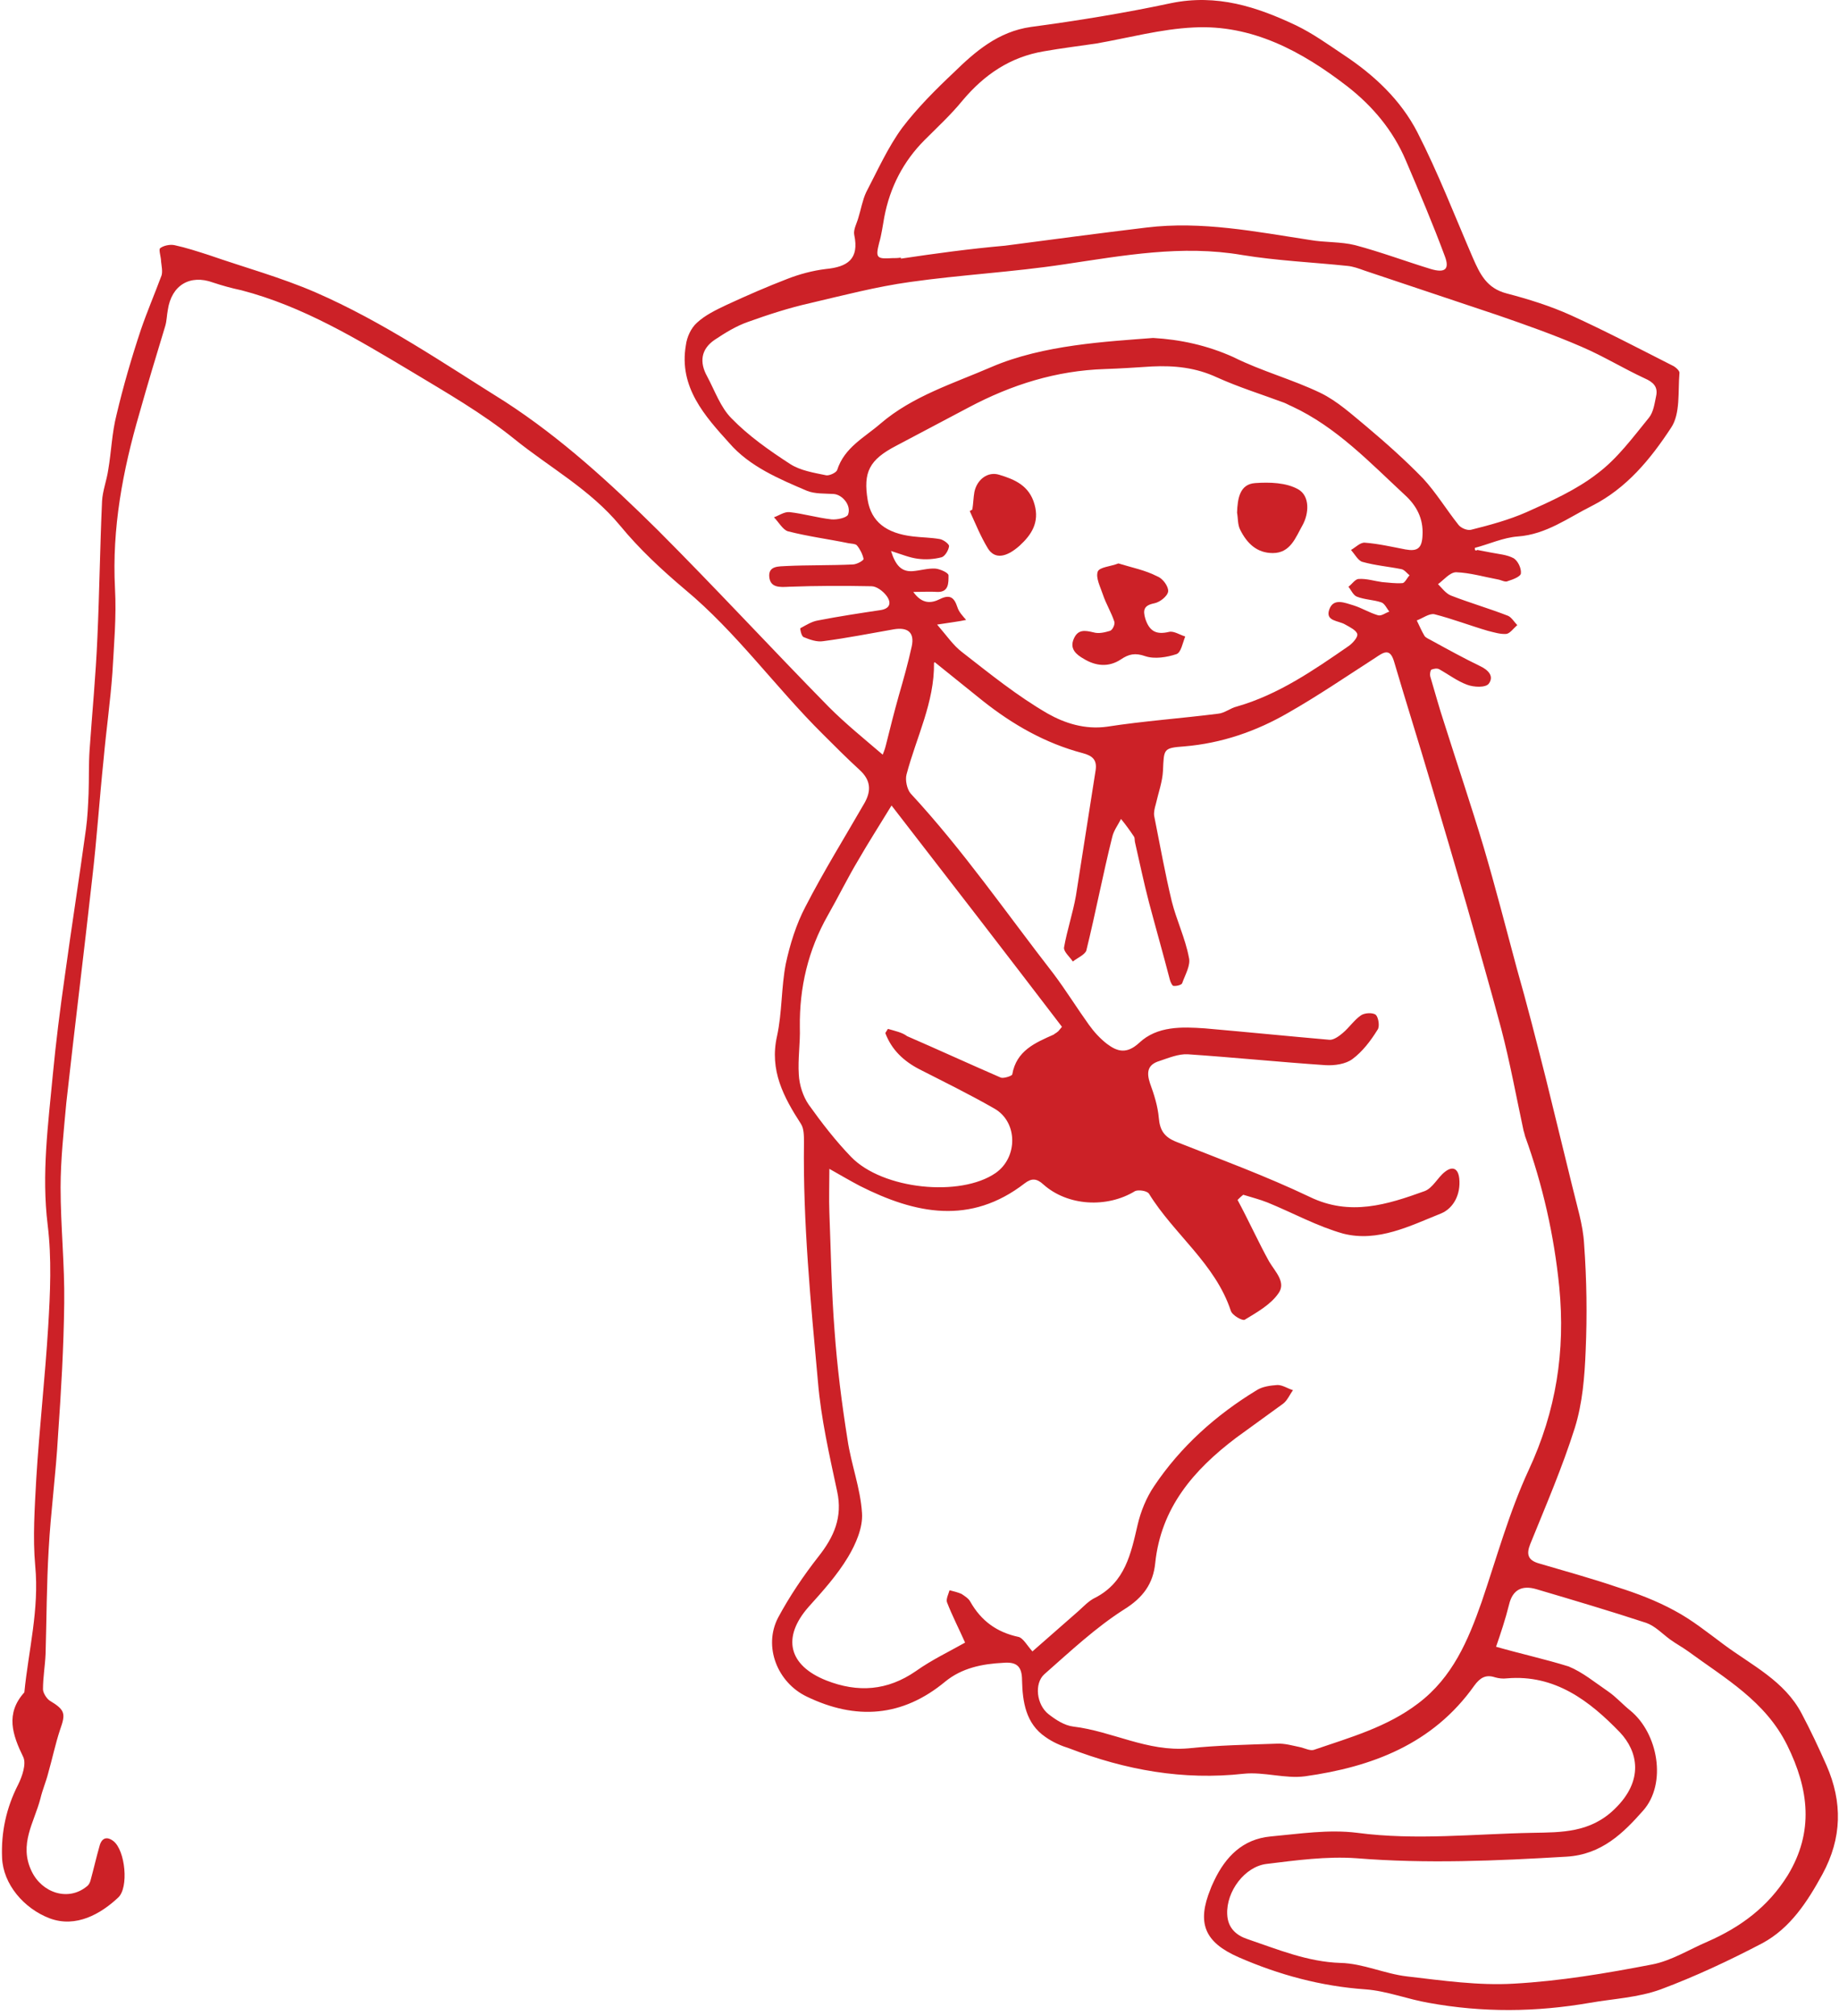 <svg xmlns="http://www.w3.org/2000/svg" viewBox="0 0 355 389" fill="#CC2127">

	<path d="M284.7,105.7c2.7-0.7,5.5-2,8.3-2.2c5.5-0.4,9.7-3.6,14.3-5.9c6.7-3.4,11.3-9,15.3-15.1c1.8-2.7,1.3-6.9,1.6-10.5
		c0.1-0.5-0.9-1.3-1.4-1.5c-6.5-3.3-13-6.7-19.6-9.7c-4-1.8-8.2-3.1-12.4-4.2c-3.8-1-5.1-3.7-6.5-6.9c-3.5-8.1-6.7-16.4-10.7-24.2
		c-3.2-6.2-8.3-11-14.2-14.9c-3-2-5.9-4.1-9.2-5.7c-7.6-3.6-15.3-6.1-24.1-4.3c-8.9,1.9-18.1,3.4-27.1,4.6
		c-6.3,0.9-10.7,4.7-14.9,8.8c-3.5,3.3-7,6.8-9.9,10.6c-2.8,3.8-4.8,8.3-7,12.5c-0.7,1.5-1,3.3-1.5,4.9c-0.3,1.1-1,2.3-0.8,3.3
		c1,4.7-1.3,6.2-5.5,6.6c-2.5,0.3-5.1,1-7.4,1.9c-3.9,1.5-7.8,3.2-11.7,5c-2.1,1-4.2,2-5.8,3.5c-1.1,1-1.9,2.7-2.1,4.3
		c-1.4,8.1,3.7,13.7,8.4,18.9c3.9,4.5,9.6,6.9,15,9.2c1.5,0.6,3.4,0.5,5.1,0.6c1.7,0.1,3.5,2.2,2.8,4c-0.3,0.6-2.1,1-3.2,0.9
		c-2.7-0.3-5.4-1.1-8.1-1.4c-1-0.1-2.1,0.7-3,1c0.9,0.9,1.7,2.4,2.7,2.7c3.9,1,7.8,1.5,11.7,2.3c0.6,0.1,1.3,0.1,1.6,0.4
		c0.6,0.7,1.1,1.7,1.3,2.6c0.1,0.3-1.3,1.1-2.1,1.1c-4.3,0.2-8.6,0.1-12.8,0.3c-1.4,0.1-3.5-0.1-3.3,2.1c0.2,2.1,2,2,3.8,1.9
		c5.3-0.2,10.6-0.2,15.9-0.1c1,0,2.2,0.9,2.9,1.8c1,1.3,0.8,2.5-1.1,2.8c-4,0.6-8,1.2-12.1,2c-1.2,0.2-2.3,0.9-3.4,1.5
		c-0.1,0.1,0.2,1.5,0.6,1.7c1.2,0.5,2.6,1,3.8,0.8c4.6-0.6,9.1-1.5,13.7-2.3c2.5-0.4,4,0.5,3.4,3.3c-0.7,3.2-1.6,6.4-2.5,9.5
		c-0.9,3.2-1.7,6.4-2.5,9.6c-0.2,0.9-0.6,1.7-0.6,1.8c-3.5-3-7.1-5.9-10.4-9.2c-11.1-11.3-21.9-23-33.1-34.2
		c-9.1-9-18.6-17.7-29.4-24.7C85.8,70.2,74,62.1,60.9,56.4c-6.7-2.9-13.7-4.8-20.6-7.2c-2.2-0.7-4.3-1.4-6.6-1.9
		c-0.9-0.2-2.2,0.1-2.8,0.6c-0.3,0.3,0.2,1.7,0.2,2.6c0.1,0.9,0.3,1.8,0.1,2.6c-1.3,3.5-2.8,7-4,10.5c-1.8,5.4-3.4,10.9-4.7,16.4
		c-0.9,3.5-1,7.1-1.6,10.6c-0.3,2.1-1.1,4.1-1.2,6.1c-0.4,8.8-0.5,17.5-0.9,26.3c-0.3,7.2-1,14.4-1.5,21.6c-0.2,2.9-0.1,5.7-0.2,8.5
		c-0.1,2.3-0.2,4.6-0.5,6.8c-1.3,9.5-2.8,19-4.1,28.5c-0.9,6.3-1.7,12.6-2.3,18.9c-0.9,9.6-2.2,19.2-1,29c0.8,6.5,0.5,13.1,0.1,19.7
		c-0.6,9.8-1.7,19.5-2.3,29.3c-0.3,5.6-0.7,11.3-0.2,16.8c0.8,8.4-1.3,16.3-2.1,24.4c-3.7,4.1-2.3,8.2-0.2,12.5
		c0.6,1.3-0.2,3.7-1,5.3c-2.3,4.5-3.3,9.2-3.1,14.1c0.2,5.1,4.2,9.8,9.2,11.7c5.1,1.9,9.9-0.9,13.2-4c2.1-1.9,1.4-9.1-0.9-10.9
		c-1.3-1-2.3-0.6-2.7,1c-0.6,2.1-1.1,4.3-1.7,6.5c-0.1,0.4-0.3,0.9-0.7,1.2c-3.6,3-8.7,1.3-10.7-2.9c-2.5-5.2,0.5-9.4,1.7-14
		c0.4-1.7,1.1-3.3,1.5-4.9c0.8-2.8,1.4-5.7,2.3-8.4c1.1-3.1,1-3.8-2-5.6c-0.6-0.4-1.3-1.5-1.3-2.2c0-2.3,0.4-4.5,0.5-6.8
		c0.2-6.8,0.2-13.5,0.6-20.2c0.4-7.3,1.4-14.6,1.8-21.9c0.6-8.5,1.1-17.1,1.2-25.6c0.1-7.4-0.7-14.8-0.7-22.3
		c0-5.4,0.6-10.8,1.1-16.3c1.6-14.5,3.4-28.9,5-43.3c0.9-7.7,1.4-15.3,2.2-23c0.5-5.6,1.3-11.1,1.7-16.7c0.3-5.4,0.8-10.8,0.5-16.3
		c-0.6-11.6,1.5-22.7,4.7-33.7c1.6-5.7,3.3-11.3,5-16.9c0.3-1,0.3-2.1,0.5-3.1c0.7-4.8,4.3-6.9,8.7-5.3c1.8,0.6,3.6,1.1,5.5,1.5
		c11.9,3.1,22.3,9.4,32.7,15.6c6.8,4.1,13.8,8.1,20,13.1c6.8,5.5,14.6,9.7,20.4,16.7c3.7,4.5,8,8.5,12.5,12.3
		c10,8.3,17.5,18.9,26.7,28c2.3,2.3,4.6,4.6,7,6.8c2.1,1.9,2.4,3.9,1,6.4c-3.8,6.6-7.9,13.2-11.4,20c-1.8,3.4-3,7.3-3.8,11
		c-0.9,4.6-0.7,9.4-1.7,14c-1.5,6.6,1.3,11.8,4.6,16.9c0.6,0.9,0.6,2.3,0.6,3.6c-0.2,15.5,1.3,30.8,2.7,46.2
		c0.6,7.1,2.2,14.1,3.7,21.1c1.1,5-0.6,8.8-3.6,12.6c-2.9,3.7-5.6,7.7-7.8,11.8c-2.9,5.6-0.1,12.5,5.5,15.2c9.5,4.6,18.5,4,26.8-2.9
		c3.2-2.6,7.1-3.4,11.2-3.6c2.5-0.2,3.6,0.6,3.6,3.4c0.1,4.1,0.7,8.3,4.5,10.9c1.4,1,3,1.7,4.6,2.2c10.9,4.2,22,6.2,33.7,4.9
		c3.9-0.4,8,1,11.8,0.5c12.9-1.8,24.7-6.2,32.7-17.5c1.1-1.5,2.2-2.2,4-1.6c0.7,0.2,1.5,0.3,2.3,0.2c9.3-0.8,16,4.4,21.8,10.4
		c3.5,3.7,4.7,9.3-1,14.8c-4.7,4.6-10.3,4.5-15.8,4.6c-11.3,0.2-22.5,1.5-33.9,0c-5.5-0.7-11.2,0.2-16.7,0.7
		c-5.4,0.5-8.7,3.9-10.9,8.5c-0.2,0.5-0.5,1-0.7,1.6c-2.7,6.6-1.2,10.3,5.4,13.2c7.8,3.4,15.9,5.6,24.5,6.2
		c4.1,0.3,8.1,1.9,12.2,2.6c10.4,1.9,20.7,1.8,31.1,0c4.6-0.8,9.3-1,13.7-2.6c6.7-2.5,13.3-5.6,19.6-8.9c5.4-2.9,8.7-8,11.6-13.3
		c3.8-7,3.9-13.9,0.8-21c-1.5-3.4-3.1-6.8-4.8-10c-3.3-6.3-9.6-9.3-15-13.3c-3.1-2.3-6.2-4.8-9.6-6.6c-3.5-1.9-7.2-3.3-11-4.5
		c-5-1.7-10.1-3.1-15.2-4.6c-2-0.6-2.4-1.7-1.6-3.7c3-7.4,6.2-14.8,8.6-22.4c1.5-4.8,1.9-9.9,2.1-14.9c0.3-6.9,0.2-13.7-0.3-20.6
		c-0.2-3.7-1.4-7.4-2.3-11.2c-1.7-6.9-3.4-13.9-5.1-20.8c-1.8-7.1-3.6-14.2-5.6-21.2c-2.1-7.8-4.1-15.6-6.4-23.4
		c-2.4-8-5.1-16-7.6-23.9c-1-3-1.8-6-2.7-9c-0.1-0.4,0-1.1,0.2-1.3c0.5-0.2,1.1-0.3,1.5-0.1c1.8,1,3.5,2.3,5.4,3
		c1.3,0.5,3.6,0.6,4.2-0.2c1.1-1.5-0.2-2.7-1.7-3.4c-3.1-1.5-6.2-3.2-9.3-4.9c-0.5-0.3-1.1-0.5-1.4-0.9c-0.6-1-1-2-1.5-3
		c1.1-0.4,2.4-1.4,3.4-1.2c3.5,0.9,6.9,2.2,10.3,3.2c1.2,0.3,2.5,0.7,3.6,0.6c0.7-0.1,1.4-1.1,2.1-1.7c-0.6-0.6-1.1-1.5-1.8-1.8
		c-3.6-1.4-7.4-2.5-11-3.9c-1-0.4-1.7-1.4-2.5-2.2c1.1-0.8,2.3-2.3,3.5-2.3c2.7,0.1,5.4,0.9,8.1,1.4c0.6,0.1,1.4,0.6,1.9,0.3
		c1-0.3,2.5-0.9,2.5-1.5c0.1-1-0.6-2.4-1.4-2.9c-1.3-0.7-2.9-0.8-4.4-1.1c-0.9-0.2-1.7-0.3-2.6-0.5
		C284.7,106.4,284.7,106,284.7,105.7z M238.9,231.5c0.3-0.3,0.7-0.7,1.1-1c1.6,0.5,3.2,0.9,4.7,1.5c4.9,2,9.6,4.6,14.6,6
		c6.7,1.7,12.9-1.5,18.9-3.9c2.4-1,3.8-3.7,3.5-6.7c-0.2-2-1.3-2.5-2.8-1.3c-1.4,1.1-2.3,3.1-3.9,3.7c-7.2,2.6-14.4,4.9-22.2,1.1
		c-8.4-4-17.1-7.2-25.7-10.6c-2.3-0.9-3.2-2.2-3.4-4.6c-0.2-2.3-0.9-4.5-1.7-6.7c-0.7-2.1-0.5-3.6,1.8-4.3c1.8-0.6,3.7-1.4,5.5-1.3
		c8.9,0.6,17.7,1.5,26.6,2.1c1.7,0.1,3.9-0.2,5.2-1.2c1.9-1.4,3.5-3.5,4.8-5.6c0.5-0.6,0.2-2.4-0.3-2.9c-0.6-0.5-2.2-0.4-2.9,0.1
		c-1.3,0.9-2.2,2.3-3.5,3.4c-0.7,0.6-1.8,1.4-2.6,1.3c-8-0.7-16-1.5-24-2.2c-4.4-0.3-9.2-0.5-12.7,2.8c-2.4,2.2-4.2,1.7-6.2,0.2
		c-1.3-1-2.5-2.3-3.5-3.7c-2.3-3.2-4.4-6.6-6.8-9.8c-9.1-11.7-17.5-23.9-27.6-34.8c-0.7-0.8-1.1-2.6-0.8-3.7
		c1.9-7.2,5.4-13.9,5.3-21.5c0-0.1,0.3-0.2,0.2-0.1c3.1,2.5,6.2,5,9.2,7.4c5.8,4.6,12.1,8.2,19.3,10.1c1.9,0.5,2.8,1.3,2.5,3.3
		c-1.3,8.1-2.5,16.1-3.8,24.2c-0.6,3.4-1.7,6.6-2.3,10c-0.1,0.8,1.1,1.8,1.7,2.7c0.9-0.7,2.3-1.3,2.6-2.1c1.8-7.3,3.2-14.7,5-21.9
		c0.3-1.3,1.1-2.3,1.7-3.5c0.9,1.1,1.7,2.2,2.5,3.4c0.2,0.3,0.1,0.7,0.2,1.1c0.9,3.9,1.7,7.8,2.7,11.6c1.3,4.9,2.7,9.8,4,14.8
		c0.1,0.5,0.5,1.3,0.7,1.3c0.6,0.1,1.6-0.2,1.7-0.5c0.6-1.7,1.7-3.5,1.3-5c-0.7-3.7-2.4-7.2-3.3-10.8c-1.3-5.4-2.3-11-3.4-16.5
		c-0.1-0.7,0.1-1.5,0.3-2.2c0.5-2.2,1.3-4.4,1.4-6.5c0.2-4.2,0-4.4,4.1-4.7c7.2-0.6,13.9-2.9,20.1-6.5c5.8-3.3,11.2-7,16.8-10.6
		c1.5-1,2.8-2,3.6,0.7c2.3,7.8,4.8,15.7,7.1,23.5c2.4,8,4.7,15.9,7,23.8c2.2,7.8,4.5,15.7,6.6,23.6c1.7,6.5,2.9,13.1,4.3,19.6
		c0.1,0.3,0.2,0.7,0.3,1.1c3.4,9.4,5.6,19.1,6.6,29.1c1.2,12.4-0.6,23.9-5.9,35.3c-3.8,8.2-6.2,17-9.1,25.5
		c-2.6,7.4-5.6,14.5-12.2,19.5c-6,4.6-13.2,6.6-20.2,9c-0.7,0.2-1.7-0.3-2.5-0.5c-1.5-0.3-3.1-0.8-4.7-0.7c-5.6,0.2-11.3,0.3-17,0.9
		c-7.9,0.7-14.7-3.3-22.2-4.2c-1.7-0.2-3.4-1.3-4.8-2.4c-2.3-1.8-2.8-5.9-0.8-7.7c5-4.4,9.9-9,15.4-12.5c3.7-2.3,5.6-5,6-8.9
		c1.1-10.7,7.4-18,15.6-24.2c3-2.2,6.1-4.4,9.1-6.6c0.8-0.6,1.3-1.8,1.9-2.6c-1-0.3-2-1-3-1c-1.4,0.1-2.9,0.3-4,1
		c-7.9,4.8-14.7,10.9-19.8,18.5c-1.5,2.2-2.6,4.9-3.2,7.5c-1.3,5.6-2.4,11-8.1,14c-1.3,0.6-2.3,1.7-3.3,2.6c-3,2.6-5.9,5.2-8.9,7.8
		c-1-1.1-1.8-2.6-2.7-2.8c-4.2-0.9-7.2-3.1-9.3-6.8c-0.3-0.6-1.1-1.1-1.7-1.5c-0.7-0.3-1.5-0.5-2.3-0.7c-0.2,0.7-0.7,1.7-0.5,2.3
		c1,2.6,2.3,5.1,3.5,7.8c-3,1.7-6.4,3.3-9.5,5.5c-5.5,3.8-11.2,4.2-17.3,1.8c-7.3-2.9-8.6-8.3-3.4-14.2c2.7-3,5.5-6.1,7.6-9.6
		c1.5-2.5,2.9-5.7,2.7-8.5c-0.3-4.8-2.1-9.4-2.8-14.2c-1.1-6.9-2-14-2.5-21c-0.6-7.6-0.7-15.2-1-22.8c-0.1-2.7,0-5.4,0-8.4
		c2.3,1.3,4,2.3,5.9,3.3c10.7,5.4,21.3,7.6,31.8-0.5c1.3-1,2.3-1,3.6,0.2c4.7,4.2,12.3,4.6,17.7,1.3c0.6-0.3,2.3-0.1,2.7,0.5
		c4.8,7.8,12.8,13.5,15.8,22.6c0.3,0.9,2.3,2,2.7,1.7c2.3-1.4,5-2.9,6.5-5.1c1.5-2.1-0.6-4.1-1.8-6.1
		C243,239.8,241.1,235.6,238.9,231.5z M172,106.3c2.2,0.7,3.6,1.3,5.2,1.5c1.5,0.2,3.1,0.1,4.6-0.3c0.6-0.2,1.3-1.3,1.4-2.1
		c0.1-0.4-1.1-1.3-1.8-1.4c-1.7-0.3-3.4-0.3-5.1-0.5c-5.3-0.6-8.1-2.9-8.8-7c-0.9-5.4,0.3-7.8,5.5-10.5c4.7-2.5,9.3-4.9,14-7.4
		c8.3-4.4,16.9-7.1,26.3-7.4c3-0.1,6-0.3,9.1-0.5c4.3-0.2,8.4,0.2,12.5,2.1c4.2,1.9,8.7,3.3,13,4.9c0.5,0.2,1,0.5,1.5,0.7
		c8.6,4,15,10.8,21.8,17.1c2.2,2,3.6,4.5,3.4,7.8c-0.1,2.6-1.1,3.1-3.3,2.7c-2.6-0.5-5.2-1.1-7.8-1.3c-0.9-0.1-1.8,0.9-2.7,1.4
		c0.7,0.8,1.4,2.1,2.2,2.3c2.5,0.7,5,0.9,7.5,1.4c0.6,0.1,1.1,0.8,1.6,1.2c-0.5,0.5-0.9,1.5-1.4,1.5c-1.3,0.1-2.6-0.1-3.9-0.2
		c-1.5-0.2-3-0.7-4.5-0.6c-0.7,0-1.3,1-2,1.5c0.5,0.6,0.9,1.6,1.6,1.9c1.5,0.6,3.2,0.6,4.7,1.1c0.7,0.2,1.1,1.2,1.6,1.8
		c-0.7,0.2-1.5,0.9-2.2,0.7c-1.7-0.5-3.1-1.4-4.7-1.9c-1.7-0.5-3.9-1.5-4.7,0.8c-0.8,2.3,1.8,2.1,3.1,2.9c0.9,0.5,2.1,1.1,2.3,1.8
		c0.2,0.6-0.9,1.8-1.6,2.3c-6.8,4.7-13.6,9.4-21.6,11.7c-1.3,0.3-2.4,1.3-3.7,1.4c-7.1,0.9-14.3,1.4-21.4,2.5
		c-4.3,0.6-8.2-0.7-11.4-2.5c-5.9-3.4-11.2-7.7-16.6-11.9c-1.7-1.3-2.9-3.1-4.8-5.3c2.5-0.4,4.3-0.6,5.6-0.9
		c-0.6-0.7-1.4-1.5-1.7-2.5c-0.6-1.8-1.4-2.5-3.4-1.5c-1.6,0.8-3.4,1-5.1-1.4c1.9,0,3.2-0.1,4.6,0c2.3,0.1,2.2-1.8,2.2-3.2
		c0-0.5-1.6-1.2-2.5-1.3c-1.5-0.1-3,0.4-4.5,0.5C174.1,110.3,172.9,109.2,172,106.3z M222.6,65.2c-8.9,0.7-21.2,1.3-31.2,5.6
		c-7.4,3.2-15.2,5.6-21.4,10.9c-3.1,2.7-7,4.6-8.4,9c-0.2,0.5-1.5,1.1-2.1,1c-2.4-0.5-5-0.9-7-2.2c-4-2.6-8-5.4-11.3-8.8
		c-2.1-2.1-3.2-5.3-4.7-8.1c-1.5-2.7-1.2-5.2,1.4-7c2.1-1.4,4.2-2.7,6.5-3.5c3.9-1.4,7.9-2.7,11.9-3.6c6.4-1.5,12.9-3.2,19.4-4.1
		c9.9-1.4,19.8-1.9,29.7-3.4c11.5-1.7,22.7-3.8,34.4-1.8c6.7,1.1,13.6,1.4,20.3,2.1c1.1,0.1,2.2,0.5,3.3,0.9
		c8.6,2.9,17.1,5.7,25.7,8.6c5.5,1.9,10.9,3.8,16.2,6.1c4.2,1.8,8.1,4.2,12.2,6.1c1.6,0.7,2.6,1.6,2.2,3.4c-0.3,1.4-0.5,3.1-1.4,4.2
		c-3.1,3.8-6.1,7.9-10,10.8c-4,3.1-8.9,5.3-13.6,7.4c-3.4,1.5-7.1,2.5-10.7,3.4c-0.7,0.2-2-0.3-2.5-1c-2.3-2.9-4.3-6.2-6.8-8.9
		c-3.4-3.5-7.1-6.8-10.9-10c-2.8-2.3-5.6-4.9-8.9-6.5c-5.4-2.6-11.4-4.2-16.8-6.9C233,66.6,227.8,65.5,222.6,65.2z M288.8,317.7
		c0.9-2.6,1.8-5.3,2.5-8.1c0.7-3,2.6-3.8,5.3-3c7.1,2.1,14.2,4.2,21.2,6.5c1.7,0.6,3.1,2.1,4.6,3.2c1.1,0.8,2.4,1.5,3.5,2.3
		c7.1,5.2,14.9,9.6,19.1,18.1c4.2,8.5,5.2,16.7,0.1,25.1c-3.8,6.1-9.1,10-15.5,12.8c-3.5,1.5-7,3.7-10.7,4.4
		c-8.8,1.7-17.7,3.2-26.7,3.7c-6.8,0.4-13.7-0.6-20.6-1.4c-4.3-0.5-8.5-2.5-12.8-2.6c-6.4-0.2-12.1-2.6-18-4.6
		c-2.1-0.7-3.8-2.1-3.9-4.8c-0.2-4.4,3.4-9.2,7.6-9.7c5.7-0.7,11.6-1.5,17.3-1.1c13.6,1.1,27.1,0.5,40.6-0.3
		c6.8-0.4,11-4.6,14.8-8.9c4.6-5.2,2.9-14.9-2.5-19.3c-1.5-1.2-2.7-2.6-4.3-3.7c-2.5-1.7-4.9-3.7-7.6-4.8
		C298.3,320.1,293.7,319.1,288.8,317.7z M173.9,49.9c0-0.1,0-0.2,0-0.2c-0.6,0.1-1.1,0.1-1.7,0.1c-3,0.2-3.2-0.1-2.5-2.9
		c0.5-1.7,0.7-3.4,1-5c1.1-5.8,3.7-10.8,7.8-14.9c2.5-2.5,5.1-4.9,7.3-7.6c4.2-5,9.2-8.4,15.7-9.5c3.4-0.6,6.7-1,10.1-1.5
		c6.3-1.1,12.5-2.8,18.8-3.1c11.3-0.6,20.9,4.6,29.6,11.3c4.9,3.8,8.9,8.5,11.4,14.4c2.6,6.1,5.2,12.2,7.5,18.4c1,2.6,0,3.3-2.7,2.5
		c-4.9-1.5-9.7-3.3-14.6-4.6c-2.8-0.7-5.9-0.5-8.7-1c-10.5-1.6-20.9-3.7-31.6-2.4c-9.1,1.1-18.2,2.3-27.3,3.5
		C187.2,48,180.6,48.9,173.9,49.9z M171.4,198.5c-0.2,0.3-0.3,0.5-0.5,0.8c1.2,3.2,3.5,5.4,6.6,7c4.9,2.5,9.8,4.9,14.5,7.6
		c4.5,2.6,4.5,9.4,0.2,12.4c-6.8,4.7-21.8,3.2-27.9-3.1c-3-3.1-5.7-6.6-8.2-10.1c-1.1-1.6-1.8-3.8-1.9-5.8c-0.2-3,0.3-6.1,0.2-9.1
		c-0.1-7.7,1.6-14.9,5.4-21.6c2-3.5,3.8-7.2,5.9-10.7c1.9-3.3,3.9-6.4,6.4-10.5c11.4,14.7,22.2,28.7,32.9,42.7
		c-0.6,0.7-0.7,0.9-0.9,1c-0.2,0.2-0.5,0.3-0.7,0.5c-3.6,1.6-7.2,3.1-8,7.7c-0.1,0.3-1.7,0.8-2.2,0.6c-6-2.6-12.1-5.4-18.1-8
		C174.2,199.2,172.8,198.9,171.4,198.5z"/>
    <path d="M215.9,108.7c-1.5,0.6-3.7,0.7-4,1.6c-0.4,1.2,0.5,2.9,1,4.4c0.6,1.8,1.6,3.4,2.2,5.2c0.2,0.5-0.3,1.6-0.8,1.8
		c-1,0.3-2.2,0.6-3.2,0.3c-1.7-0.4-3-0.6-3.8,1.2c-0.9,2,0.5,3.1,1.9,3.9c2.3,1.4,4.8,1.7,7.2,0.1c1.5-1,2.7-1.3,4.7-0.6
		c1.8,0.6,4.2,0.2,6-0.4c0.9-0.3,1.2-2.2,1.7-3.4c-1-0.3-2.2-1.1-3.1-0.9c-2.5,0.6-3.8-0.1-4.6-2.5c-0.5-1.7-0.3-2.6,1.7-3
		c1.1-0.2,2.6-1.4,2.7-2.3c0.1-0.9-1-2.5-2.1-2.9C221.1,110,218.5,109.5,215.9,108.7z"/>
    <path d="M238.8,98.9c0.2,1.1,0.1,2.3,0.6,3.3c1.3,2.6,3.2,4.5,6.3,4.5c3.4,0,4.4-3,5.7-5.3c1.3-2.3,1.5-5.7-0.8-7
		c-2.3-1.3-5.5-1.4-8.3-1.2C239.3,93.4,238.9,96.2,238.8,98.9z"/>
    <path d="M187.2,98.6c1.1,2.4,2.1,4.9,3.5,7.2c1.3,2.1,3.5,1.8,6.1-0.5c2.3-2.1,3.9-4.5,2.9-8c-1-3.6-3.8-4.8-6.8-5.7
		c-2.2-0.7-4.3,0.9-4.8,3.3c-0.2,1.1-0.2,2.2-0.4,3.4C187.5,98.4,187.4,98.5,187.2,98.6z"/>
</svg>
